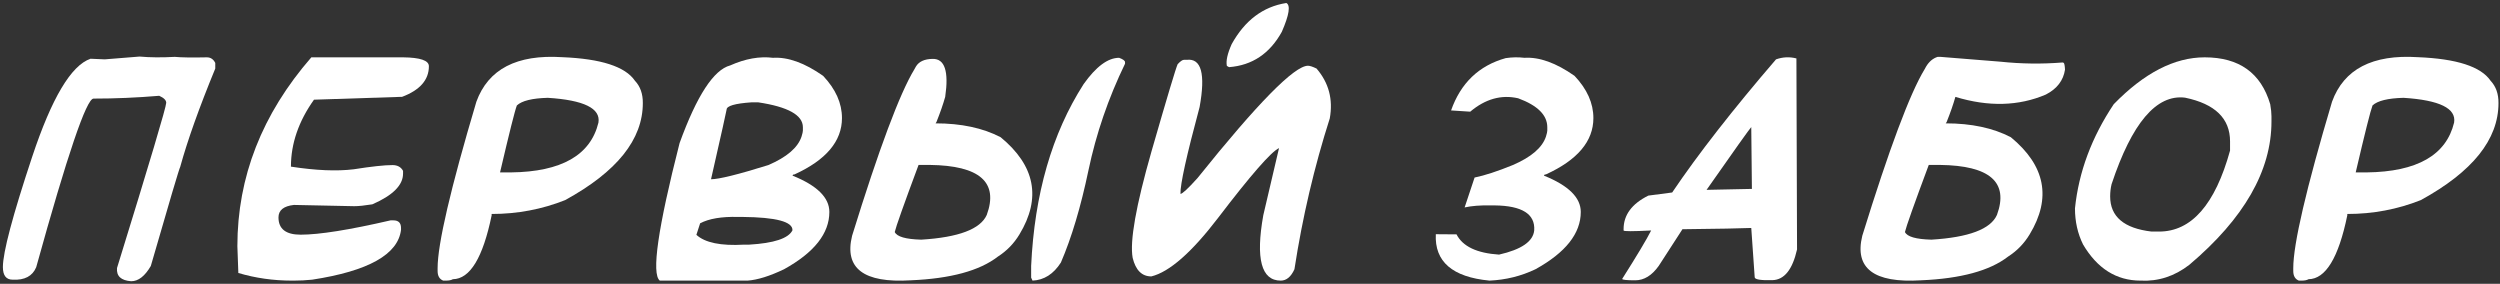 <?xml version="1.0" encoding="UTF-8"?> <svg xmlns="http://www.w3.org/2000/svg" width="784" height="89" viewBox="0 0 784 89" fill="none"><rect x="0" y="0" width="784" height="89" fill="#333333" stroke="none"/> <path d="M64.871 17.98C66.043 17.98 66.922 18.566 67.508 19.738V21.496C62.462 33.768 58.8 44.038 56.522 52.307C56.228 52.762 53.152 63.13 47.293 83.41C45.438 86.6 43.387 88.195 41.141 88.195C37.95 87.967 36.469 86.584 36.697 84.045C46.984 50.777 52.127 33.508 52.127 32.238C52.127 31.424 51.395 30.692 49.93 30.041C42.964 30.627 36.095 30.92 29.324 30.92C27.111 30.92 21.121 48.547 11.355 83.801C10.184 86.6 7.726 87.902 3.982 87.707C1.932 87.707 0.906 86.389 0.906 83.752C0.906 79.13 3.966 67.606 10.086 49.182C16.206 30.757 22.309 20.503 28.396 18.42L32.84 18.615L43.777 17.736C47 18.029 50.678 18.062 54.812 17.834C56.896 18.029 60.249 18.078 64.871 17.98Z" fill="white"></path> <path d="M126.443 17.98C131.814 18.046 134.5 18.973 134.5 20.764C134.5 25.061 131.684 28.267 126.053 30.383H125.467L98.465 31.262C93.647 38.033 91.238 45.031 91.238 52.258C99.051 53.462 105.61 53.739 110.916 53.088C116.515 52.209 120.568 51.77 123.074 51.77C124.637 51.77 125.743 52.372 126.395 53.576V54.455C126.395 58.068 123.188 61.275 116.775 64.074C114.367 64.465 112.462 64.66 111.062 64.66L92.166 64.269C88.943 64.628 87.332 65.93 87.332 68.176C87.332 71.789 89.643 73.596 94.266 73.596C100.125 73.596 109.533 72.098 122.488 69.103H123.367C124.962 69.103 125.76 69.901 125.76 71.496V72.082C124.816 79.797 115.522 85.005 97.879 87.707C95.958 87.902 94.054 88 92.166 88H91.531C85.704 88 80.106 87.203 74.734 85.607V85.314C74.539 80.399 74.441 77.697 74.441 77.209C74.441 55.497 82.172 35.754 97.635 17.98H126.443Z" fill="white"></path> <path d="M176.297 17.932C188.471 18.42 196.072 20.878 199.1 25.305C200.792 27.095 201.622 29.439 201.59 32.336C201.59 43.729 193.468 53.869 177.225 62.756C169.933 65.653 162.251 67.102 154.178 67.102V67.541C151.443 80.822 147.391 87.495 142.02 87.561C141.531 87.853 140.799 88 139.822 88H138.992C137.82 87.544 137.234 86.535 137.234 84.973V84.094C137.234 76.542 141.287 59.143 149.393 31.896C153.104 21.675 162.072 17.02 176.297 17.932ZM156.814 54.065H160.281C176.069 53.869 185.2 48.661 187.674 38.44C188.39 33.98 183.1 31.392 171.805 30.676C166.889 30.806 163.65 31.604 162.088 33.068C161.469 34.663 159.712 41.662 156.814 54.065Z" fill="white"></path> <path d="M242.41 18.127C247.098 17.834 252.339 19.722 258.133 23.791C262.072 27.958 264.041 32.368 264.041 37.023C264.041 44.283 259.077 50.175 249.148 54.699C248.758 54.699 248.562 54.829 248.562 55.09C256.245 58.182 260.086 61.975 260.086 66.467C260.086 73.205 255.35 79.195 245.877 84.436C241.385 86.584 237.576 87.772 234.451 88H206.912C204.243 85.917 206.31 71.545 213.113 44.885C218.517 30.009 223.807 21.887 228.982 20.52C233.735 18.404 238.211 17.606 242.41 18.127ZM222.977 56.213C225.451 56.213 231.44 54.732 240.945 51.77C246.707 49.296 250.174 46.333 251.346 42.883C251.639 41.939 251.785 41.304 251.785 40.978V39.904C251.785 36.096 247.114 33.492 237.771 32.092H235.672C230.464 32.45 227.859 33.215 227.859 34.387C227.859 34.615 226.232 41.89 222.977 56.213ZM219.559 70.031L218.387 73.644C221.089 76.118 226.069 77.144 233.328 76.721H234.939C242.719 76.265 247.244 74.768 248.514 72.228C248.644 69.527 243.403 68.127 232.791 68.029H231.424C226.281 67.899 222.326 68.566 219.559 70.031Z" fill="white"></path> <path d="M288.064 51.721C283.442 64.123 280.952 71.138 280.594 72.766C281.277 74.231 284.044 75.028 288.895 75.158C300.613 74.442 307.465 71.854 309.451 67.394C313.195 57.141 307.238 51.916 291.58 51.721H288.064ZM296.414 30.383C295.763 32.694 294.852 35.315 293.68 38.244L293.387 38.684C301.427 38.684 308.23 40.132 313.797 43.029C324.637 51.949 326.606 62.105 319.705 73.498C317.98 76.363 315.717 78.69 312.918 80.481C307.189 84.908 298.09 87.382 285.623 87.902C270.844 88.814 264.708 84.159 267.215 73.938C275.646 46.691 282.156 29.292 286.746 21.74L287.234 20.861C288.178 19.299 289.92 18.501 292.459 18.469C296.268 18.371 297.586 22.342 296.414 30.383ZM350.955 18.127C347.439 18.127 343.729 20.878 339.822 26.379C329.894 41.874 324.409 60.884 323.367 83.41V87.072L323.807 88C327.42 87.837 330.382 85.949 332.693 82.336C336.046 74.556 338.927 64.921 341.336 53.43C343.745 41.939 347.57 30.79 352.811 19.982V19.494C352.811 19.038 352.192 18.583 350.955 18.127Z" fill="white"></path> <path d="M372.146 18.762C376.736 18.208 378.087 23.14 376.199 33.557C372.098 48.791 370.096 57.873 370.193 60.803C370.779 60.803 372.553 59.159 375.516 55.871C394.363 32.368 405.919 20.617 410.184 20.617C410.77 20.617 411.665 20.91 412.869 21.496C416.71 25.956 418.094 31.164 417.02 37.121C412.137 52.388 408.442 68.159 405.936 84.436C404.861 86.812 403.429 88 401.639 88C395.551 88 393.729 81.164 396.17 67.492L401.102 46.447C398.628 47.587 392.247 54.895 381.961 68.371C373.693 79.178 366.727 85.282 361.062 86.682C358.1 86.682 356.147 84.745 355.203 80.871C354.259 75.663 356.229 64.53 361.111 47.473C366.027 30.415 368.761 21.301 369.314 20.129C370.161 19.217 370.812 18.762 371.268 18.762H372.146ZM403.396 0.939C396.105 2.079 390.392 6.376 386.258 13.83C384.923 16.825 384.419 19.104 384.744 20.666L385.428 21.057C392.687 20.503 398.204 16.809 401.98 9.973C404.292 4.667 404.764 1.656 403.396 0.939Z" fill="white"></path> <path d="M462.43 55.676C465.62 55.025 469.607 53.723 474.393 51.77C480.154 49.296 483.621 46.333 484.793 42.883C485.086 41.939 485.232 41.304 485.232 40.978V39.904C485.232 36.096 482.189 33.068 476.102 30.822C470.828 29.618 465.815 31.018 461.062 35.022L455.057 34.631C458.084 26.037 463.797 20.568 472.195 18.225C474.214 17.932 476.167 17.899 478.055 18.127C482.742 17.834 487.983 19.722 493.777 23.791C497.716 27.958 499.686 32.368 499.686 37.023C499.686 44.283 494.721 50.175 484.793 54.699C484.402 54.699 484.207 54.829 484.207 55.09C491.889 58.182 495.73 61.975 495.73 66.467C495.73 73.205 490.994 79.195 481.521 84.436C477.029 86.584 472.228 87.772 467.117 88C455.464 86.893 449.848 82.043 450.271 73.449L456.766 73.498C458.686 77.274 463.13 79.39 470.096 79.846C477.127 78.251 480.805 75.712 481.131 72.228C481.456 67.118 477.322 64.514 468.729 64.416H467.361C464.236 64.351 461.551 64.562 459.305 65.051L462.43 55.676Z" fill="white"></path> <path d="M556.961 18.615C559.077 17.866 561.209 17.769 563.357 18.322L563.553 78.234C562.12 84.549 559.549 87.756 555.838 87.853C552.127 87.951 550.271 87.642 550.271 86.926L549.197 71.496H548.953C546.121 71.626 539.008 71.757 527.615 71.887L520.193 83.361C518.045 86.389 515.587 87.902 512.82 87.902C510.086 87.902 508.719 87.756 508.719 87.463C513.439 80.008 516.466 74.947 517.801 72.277C512.039 72.57 509.158 72.57 509.158 72.277V71.838C509.158 67.411 511.746 63.911 516.922 61.34L524.393 60.363C532.498 48.352 543.354 34.435 556.961 18.615ZM535.184 59.533H535.428L549.393 59.24V59.045C549.393 57.808 549.327 51.411 549.197 39.855C548.676 40.376 544.005 46.935 535.184 59.533Z" fill="white"></path> <path d="M604.861 51.721C600.239 64.123 597.749 71.138 597.391 72.766C598.074 74.231 600.841 75.028 605.691 75.158C617.41 74.442 624.262 71.854 626.248 67.394C629.992 57.141 624.035 51.916 608.377 51.721H604.861ZM613.211 30.383C612.56 32.694 611.648 35.315 610.477 38.244L610.184 38.684C618.224 38.684 625.027 40.132 630.594 43.029C641.434 51.949 643.403 62.105 636.502 73.498C634.777 76.363 632.514 78.69 629.715 80.481C623.986 84.908 614.887 87.382 602.42 87.902C587.641 88.814 581.505 84.159 584.012 73.938C592.443 46.691 598.953 29.292 603.543 21.74L604.031 20.861C604.975 19.299 606.18 18.29 607.645 17.834H608.523L627.371 19.348C633.849 20.031 640.343 20.113 646.854 19.592L647.146 19.689C647.374 19.82 647.521 20.536 647.586 21.838C647.065 25.256 645.063 27.86 641.58 29.65C633.051 33.296 623.595 33.54 613.211 30.383Z" fill="white"></path> <path d="M691.385 17.98C702.192 17.98 709.044 22.88 711.941 32.678C712.202 34.175 712.332 35.428 712.332 36.438V38.098C712.332 53.527 703.755 68.501 686.6 83.019C681.945 86.633 676.834 88.293 671.268 88C663.715 88 657.71 84.224 653.25 76.672C651.557 73.254 650.711 69.478 650.711 65.344C651.883 53.95 655.936 43.062 662.869 32.678C672.407 22.88 681.912 17.98 691.385 17.98ZM661.746 61.584C661.746 67.932 666.076 71.61 674.734 72.619H677.078C687.234 72.619 694.656 64.156 699.344 47.228V44.348C699.344 37.154 694.64 32.58 685.232 30.627C676.248 29.52 668.566 38.57 662.186 57.775C661.893 59.012 661.746 60.282 661.746 61.584Z" fill="white"></path> <path d="M758.23 17.932C770.405 18.42 778.006 20.878 781.033 25.305C782.726 27.095 783.556 29.439 783.523 32.336C783.523 43.729 775.402 53.869 759.158 62.756C751.867 65.653 744.184 67.102 736.111 67.102V67.541C733.377 80.822 729.324 87.495 723.953 87.561C723.465 87.853 722.732 88 721.756 88H720.926C719.754 87.544 719.168 86.535 719.168 84.973V84.094C719.168 76.542 723.221 59.143 731.326 31.896C735.037 21.675 744.005 17.02 758.23 17.932ZM738.748 54.065H742.215C758.003 53.869 767.133 48.661 769.607 38.44C770.324 33.98 765.034 31.392 753.738 30.676C748.823 30.806 745.584 31.604 744.021 33.068C743.403 34.663 741.645 41.662 738.748 54.065Z" fill="white"></path> </svg> 